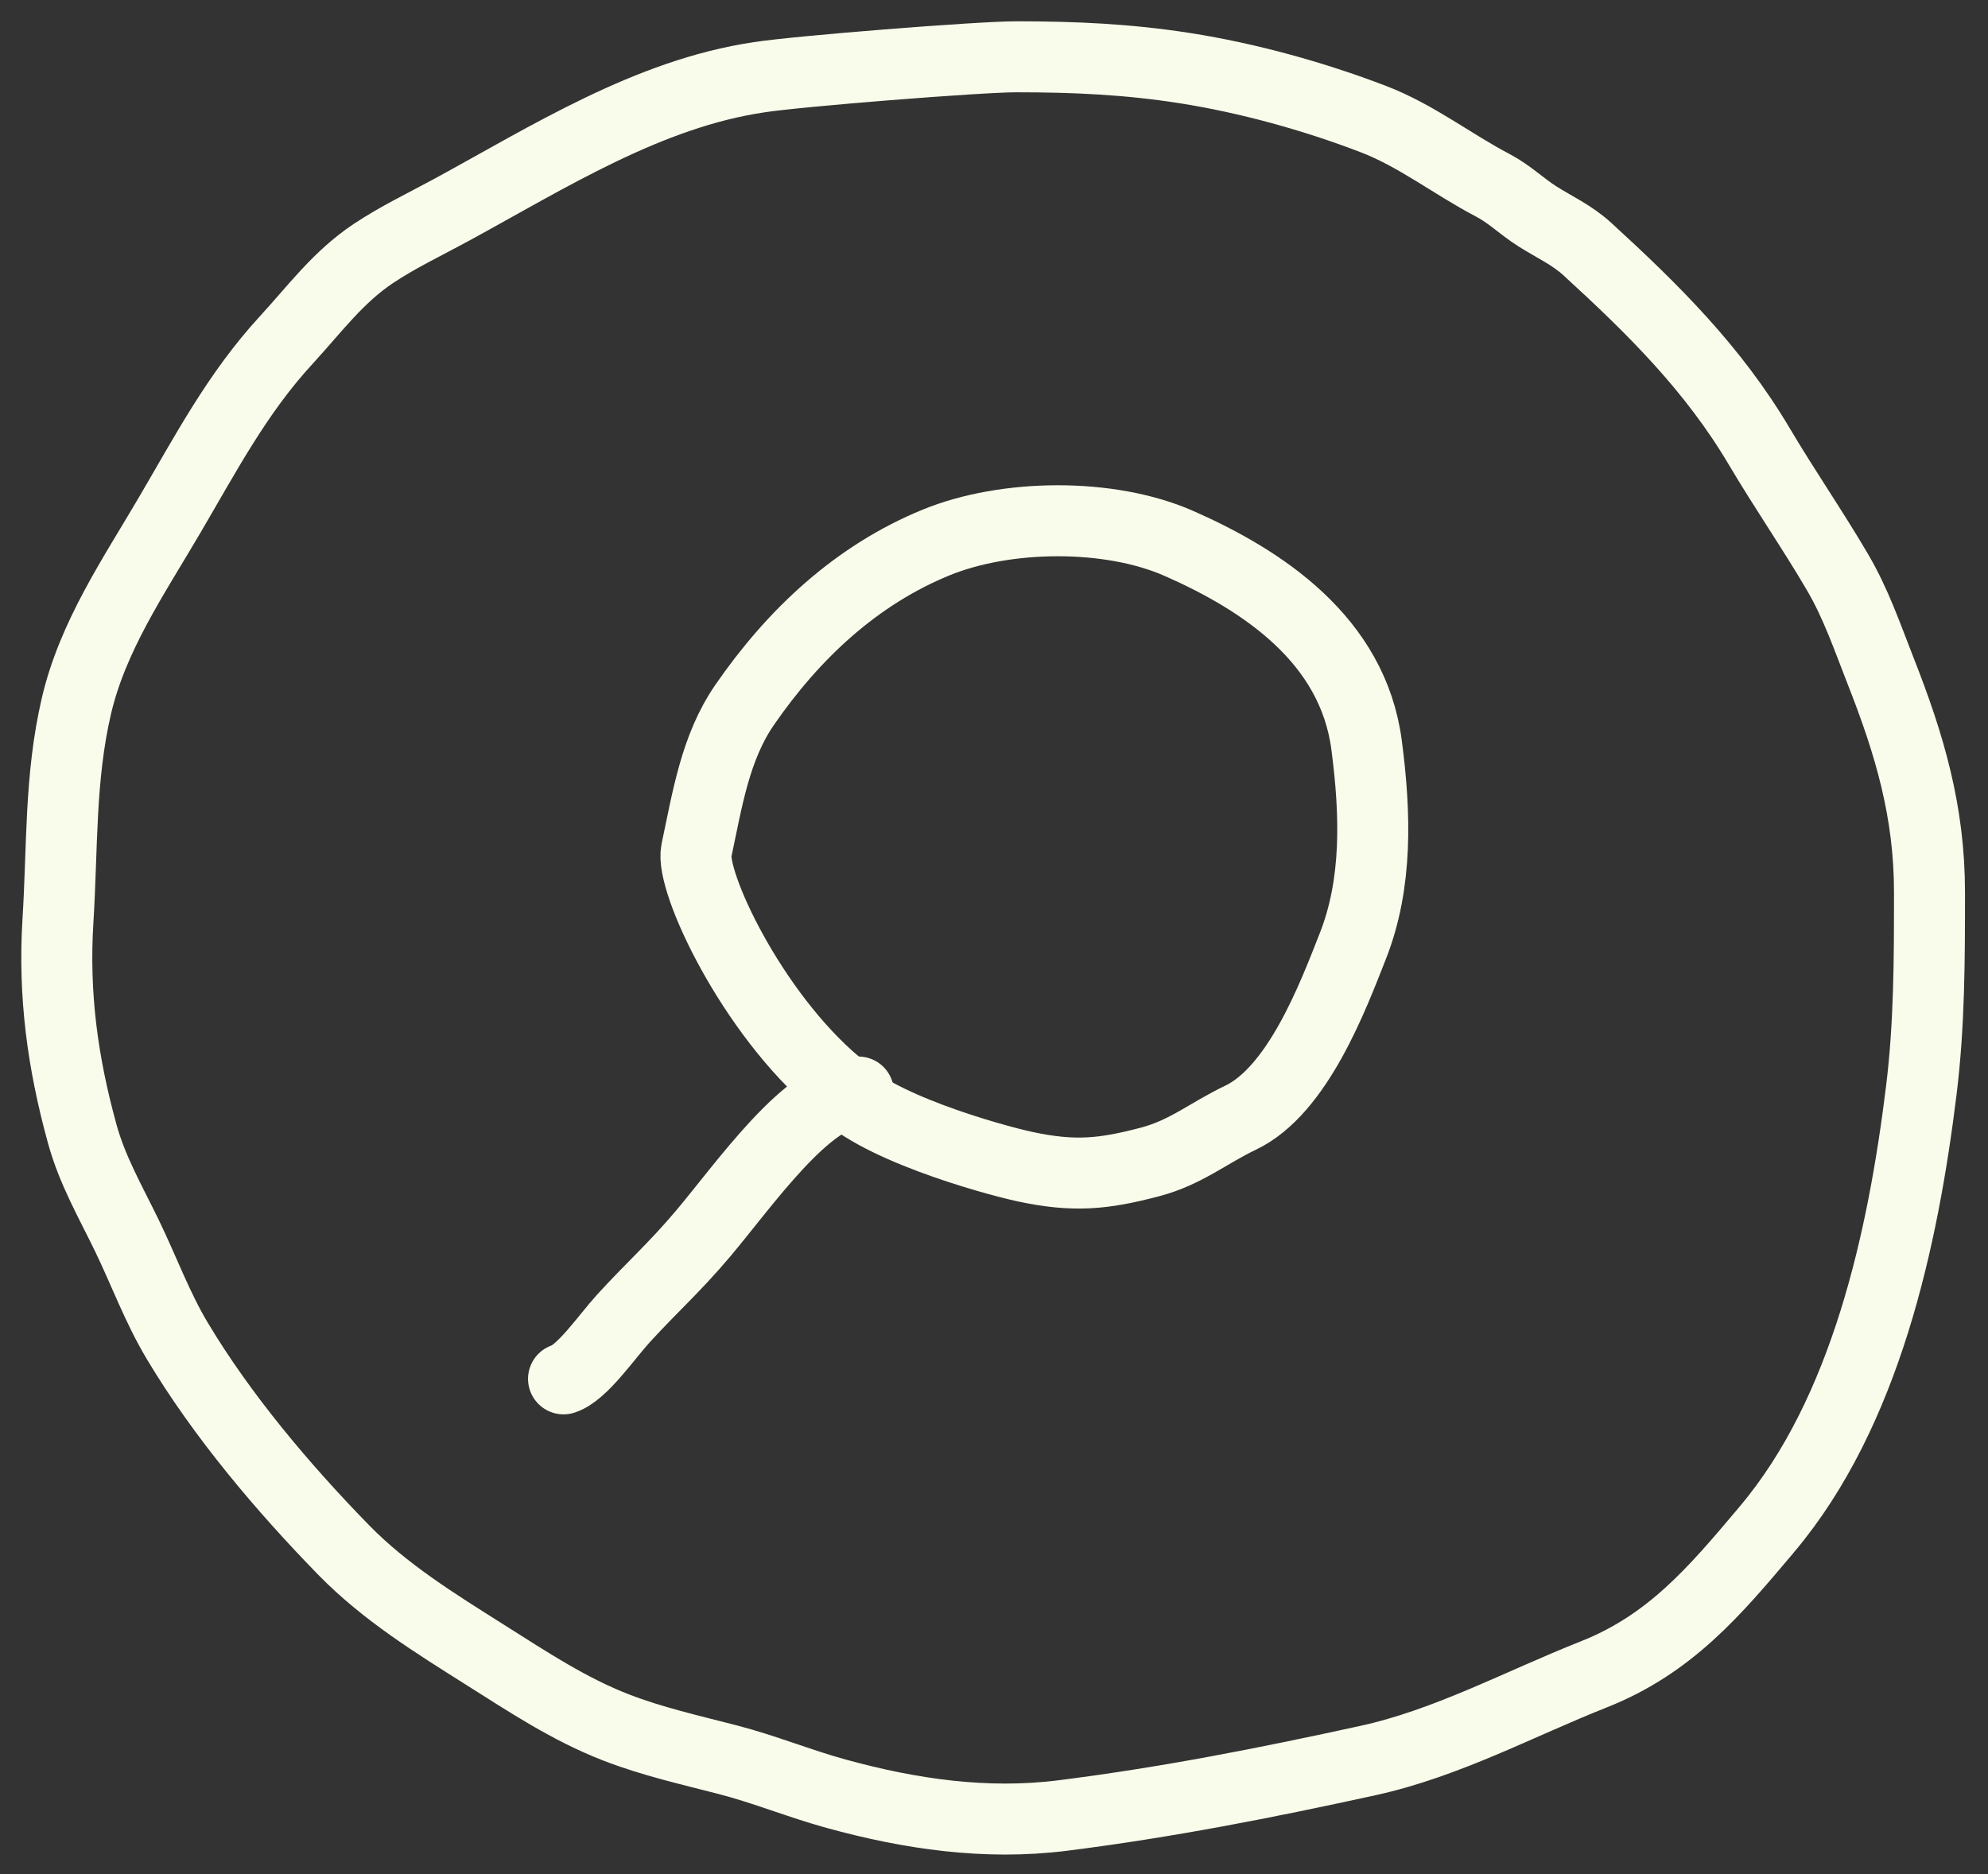 <?xml version="1.0" encoding="UTF-8"?> <svg xmlns="http://www.w3.org/2000/svg" width="70" height="66" viewBox="0 0 70 66" fill="none"><rect x="0" y="0" width="70" height="66" fill="#333333" stroke="none"/> <path d="M15.905 7.387C19.311 5.533 22.828 3.296 26.733 2.72C28.052 2.511 34.458 2 35.783 2C37.831 2 39.711 2.084 41.727 2.4C43.943 2.748 46.259 3.389 48.356 4.193C49.869 4.773 51.143 5.783 52.571 6.53C53.154 6.835 53.586 7.274 54.133 7.619C54.743 8.005 55.352 8.276 55.893 8.772C58.215 10.898 60.319 12.975 61.949 15.727C62.829 17.215 63.813 18.638 64.689 20.13C65.353 21.259 65.743 22.417 66.219 23.628C67.247 26.238 67.94 28.593 67.94 31.424C67.94 33.762 67.939 36.064 67.653 38.388C67.01 43.623 65.694 49.731 62.219 53.852L62.169 53.913C60.374 56.042 58.808 57.901 56.117 58.967C53.474 60.014 50.953 61.39 48.165 62.001C44.58 62.786 41.054 63.48 37.409 63.938C34.715 64.276 32.051 63.887 29.441 63.169C28.15 62.814 26.916 62.304 25.617 61.969C24.305 61.63 22.972 61.33 21.705 60.84C20.048 60.2 18.579 59.223 17.084 58.279C15.337 57.175 13.559 56.079 12.104 54.589C9.966 52.398 7.816 49.855 6.24 47.217C5.527 46.023 5.068 44.748 4.463 43.503C3.884 42.31 3.249 41.217 2.894 39.925C2.202 37.408 1.879 35.028 2.041 32.417C2.201 29.858 2.103 27.391 2.687 24.877C3.259 22.411 4.701 20.309 5.961 18.161C7.252 15.961 8.356 13.847 10.081 11.973C11.077 10.89 11.899 9.761 13.14 8.932C14.017 8.347 14.981 7.89 15.905 7.387Z" stroke="#F9FCEA" stroke-width="2.5" stroke-linecap="round"></path> <path d="M36.098 41.087C34.912 40.832 30.633 39.636 29.467 38.191C26.463 35.673 24.292 31.026 24.521 29.96C24.905 28.165 25.18 26.333 26.217 24.828C27.943 22.323 30.164 20.247 32.968 19.102C35.404 18.106 39.051 18.051 41.522 19.142C44.458 20.438 47.632 22.529 48.119 26.236C48.438 28.67 48.503 31.108 47.64 33.306C46.938 35.092 45.697 38.402 43.679 39.363C42.546 39.903 41.755 40.587 40.499 40.918C38.867 41.348 37.828 41.457 36.098 41.087Z" stroke="#F9FCEA" stroke-width="2.5" stroke-linecap="round"></path> <path d="M30.225 38.458C28.488 38.417 26.191 41.747 24.753 43.448C23.738 44.65 22.985 45.301 21.958 46.424C21.363 47.075 20.497 48.352 19.843 48.559" stroke="#F9FCEA" stroke-width="2.5" stroke-linecap="round"></path> </svg> 